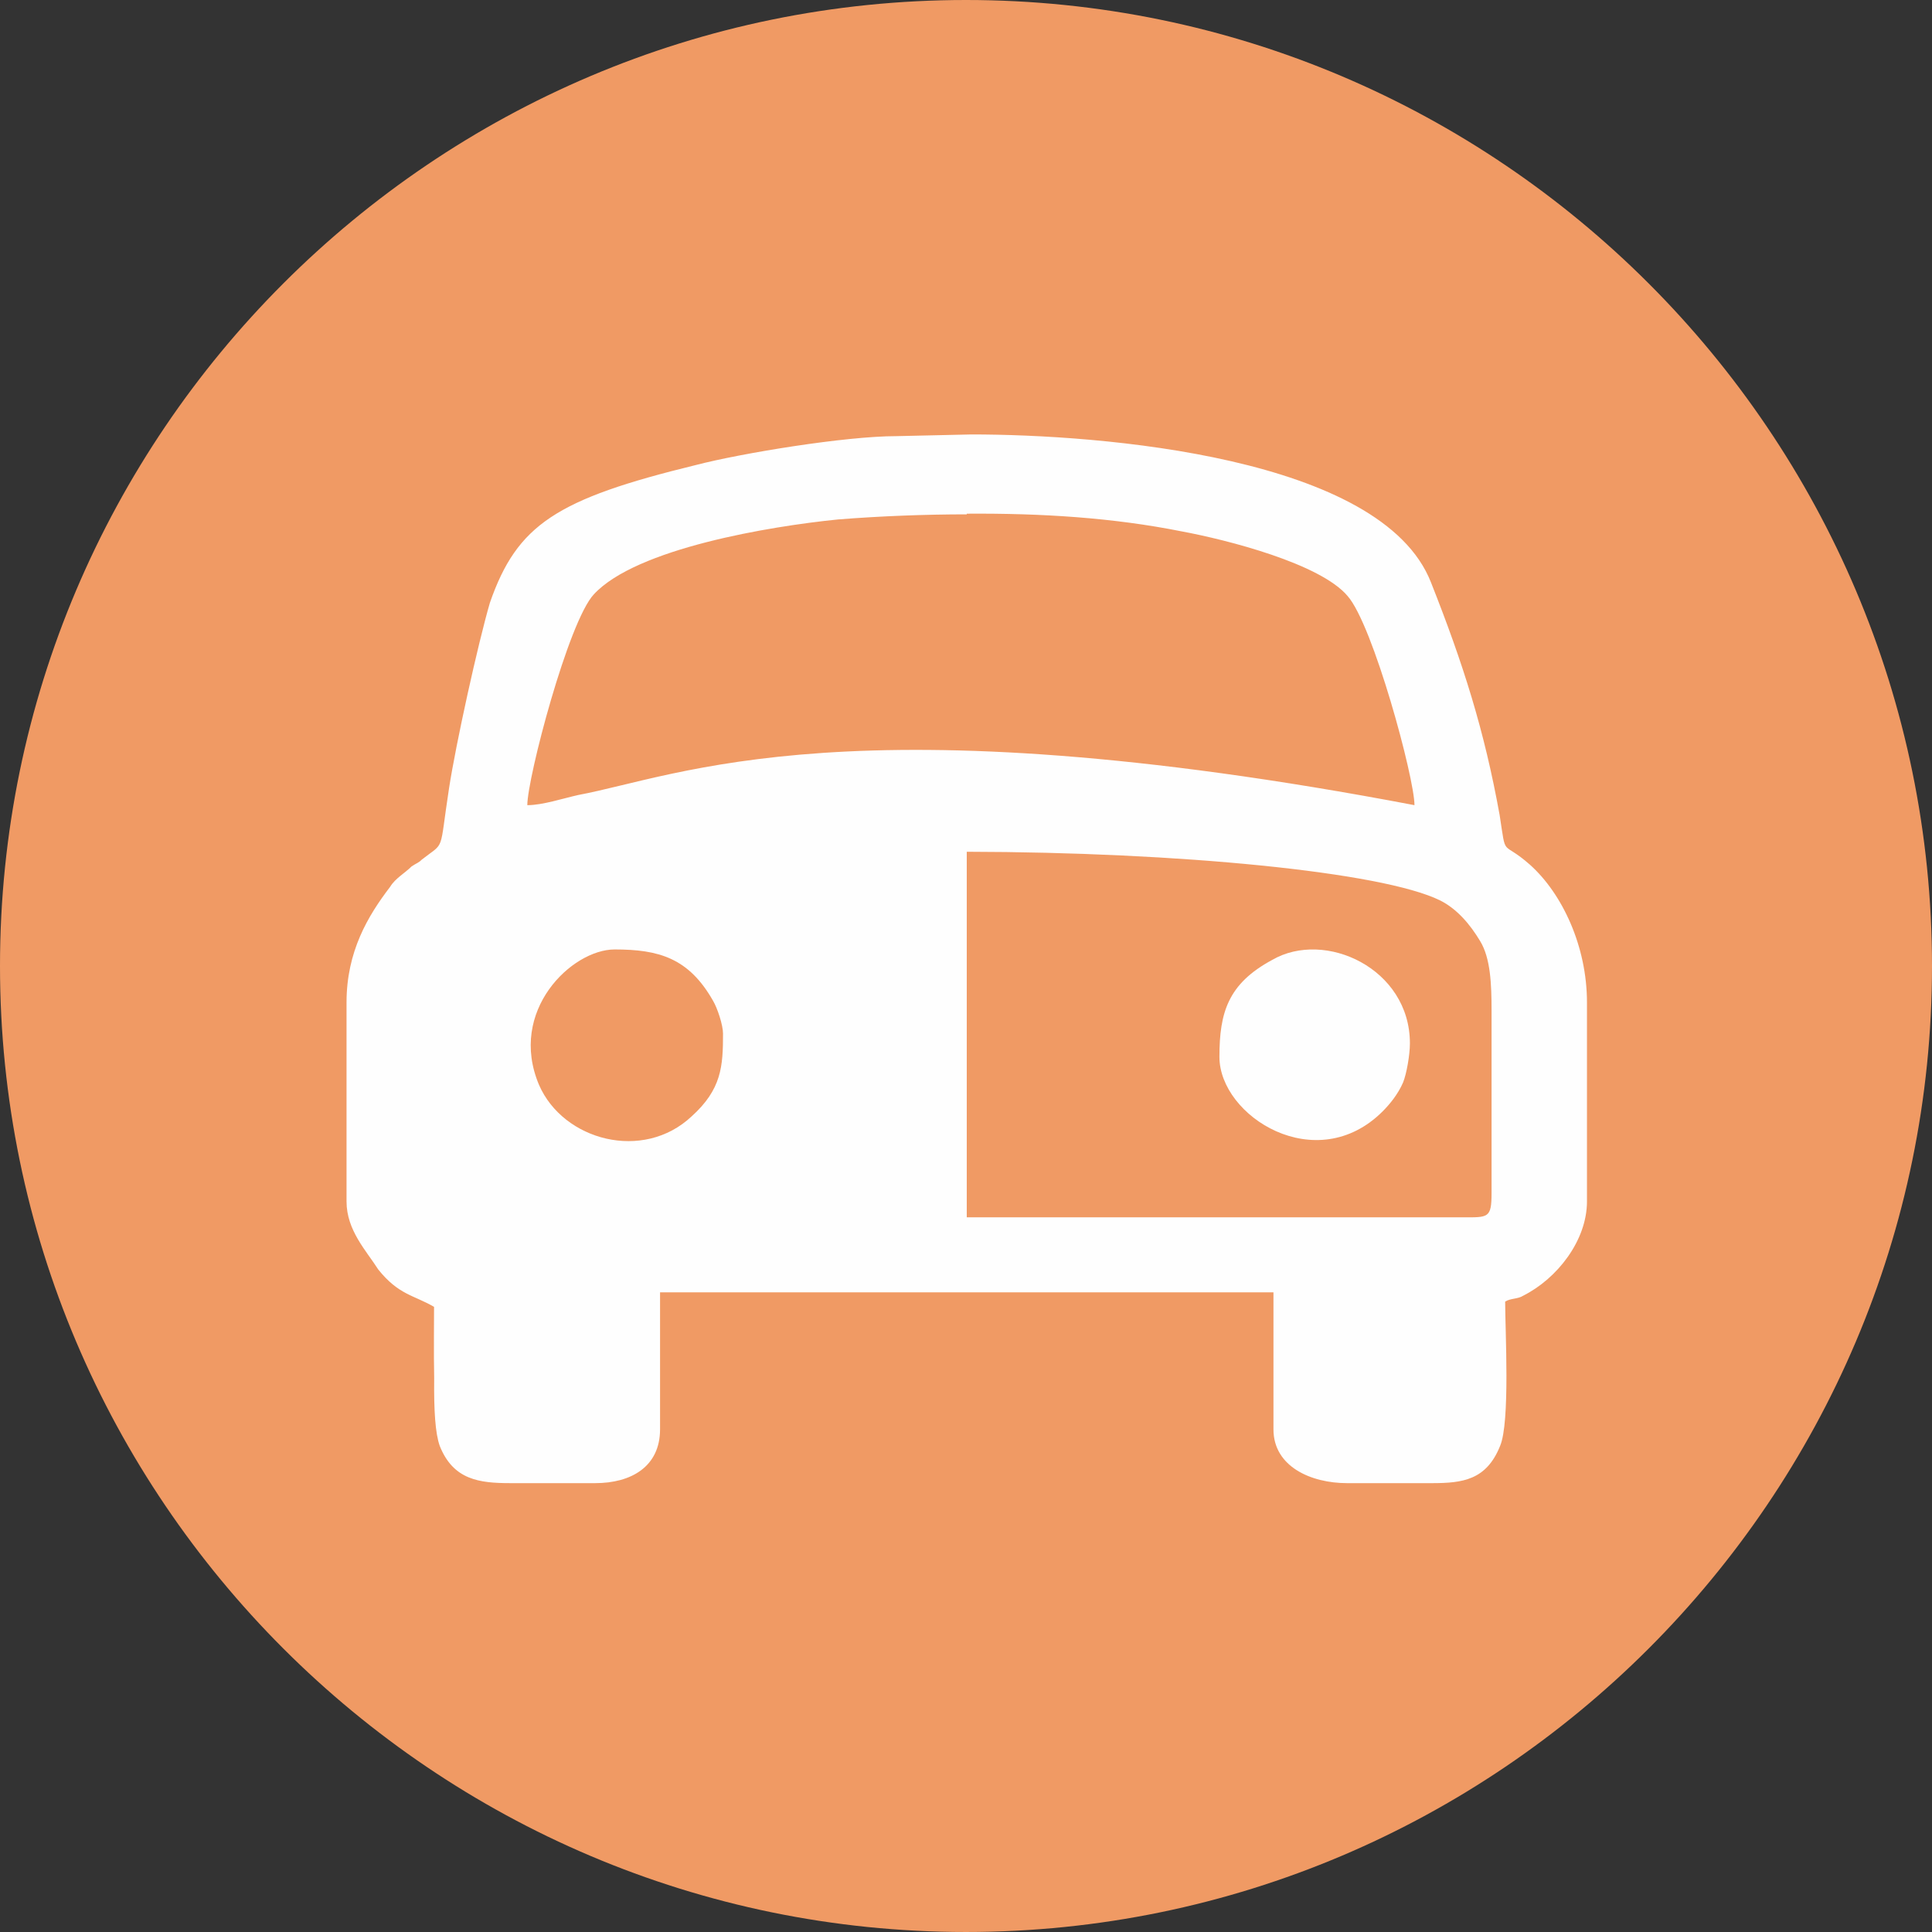 <svg xmlns="http://www.w3.org/2000/svg" xmlns:xlink="http://www.w3.org/1999/xlink" id="Ebene_1" x="0px" y="0px" width="283.465px" height="283.464px" viewBox="0 0 283.465 283.464" xml:space="preserve"><rect x="0" y="0" width="283.465" height="283.464" fill="#333333" stroke="none"/><g>	<path fill-rule="evenodd" clip-rule="evenodd" fill="#F09A64" d="M141.734,283.464c78.099,0,141.731-63.632,141.731-141.732  C283.465,63.63,219.833,0,141.734,0C63.632,0,0,63.63,0,141.732C0,219.833,63.632,283.464,141.734,283.464L141.734,283.464z"></path>	<g>		<path fill-rule="evenodd" clip-rule="evenodd" fill="#FEFEFE" d="M186.654,140.842c-6.492,3.495-7.739,7.737-7.739,14.222   c0,8.733,14.227,17.718,23.959,7.987c0.997-0.999,2.241-2.494,2.993-4.244c0.498-1.248,0.996-3.993,0.996-5.736   C206.863,142.092,194.389,136.35,186.654,140.842z"></path>		<path fill-rule="evenodd" clip-rule="evenodd" fill="#FEFEFE" d="M224.47,126.868c-4.238-3.738-3.435-0.747-4.433-7.233   c-2.252-12.478-5.34-22.209-10.084-34.187c-7.231-18.465-48.459-21.706-67.419-21.706l-11.003,0.249   c-7.484,0-22.718,2.494-29.454,4.243c-20.46,4.99-26.206,8.733-30.201,20.208c-1.747,5.989-4.995,20.709-5.991,27.2   c-1.497,9.73-0.5,7.737-3.997,10.48c-0.498,0.498-0.748,0.498-1.495,0.996c-0.998,0.998-2.401,1.75-3.154,2.998   c-3.242,4.24-6.396,9.48-6.396,16.967v29.193c0,4.242,2.905,7.233,4.65,9.98c2.997,3.744,5.192,3.744,8.19,5.487   c0,2.615-0.053,6.83,0.019,10.445c-0.05,4.794,0.16,8.119,0.821,9.971c1.99,4.992,5.847,5.449,10.341,5.449h11.979h0.499   c5.239,0,9.5-2.404,9.5-7.896v-5.744v-14.359h45.64h44.36v20.104c0,5.492,5.553,7.896,10.786,7.896h0.498h11.985   c4.489,0,7.977-0.457,9.979-5.449c1.496-3.488,0.747-16.938,0.747-21.185c0.749-0.498,1.886-0.364,2.634-0.862   c4.988-2.499,9.37-8.098,9.37-13.837v-29.193C232.844,138.847,229.215,131.111,224.47,126.868z M101.481,163.791   c-7.117,6.693-18.834,3.557-22.391-4.606c-4.601-10.879,4.815-19.88,11.091-19.88c6.487,0,10.882,1.261,14.439,7.533   c0.627,1.045,1.463,3.558,1.463,4.815C106.083,156.465,105.875,159.817,101.481,163.791z M84.856,116.64   c-2.245,0.498-5.248,1.495-7.488,1.495c0-3.988,6.02-26.946,9.765-30.938c6.237-6.739,25.839-9.981,35.818-10.982   c6.24-0.499,12.893-0.749,18.893-0.749v-0.097c11-0.077,21.474,0.586,31.52,2.594c6.73,1.247,20.367,4.742,24.356,9.483   c3.748,4.242,9.813,26.7,9.813,30.688C124.943,102.415,99.578,113.897,84.856,116.64z M218.844,175.03   c0,3.739-0.505,3.578-4.241,3.578h-72.759v-53.485v-0.152c31,0.05,60.924,2.939,69.445,7.138c2.491,1.249,4.396,3.495,5.893,5.991   c1.504,2.494,1.662,6.237,1.662,10.23V175.03z"></path>	</g></g></svg>